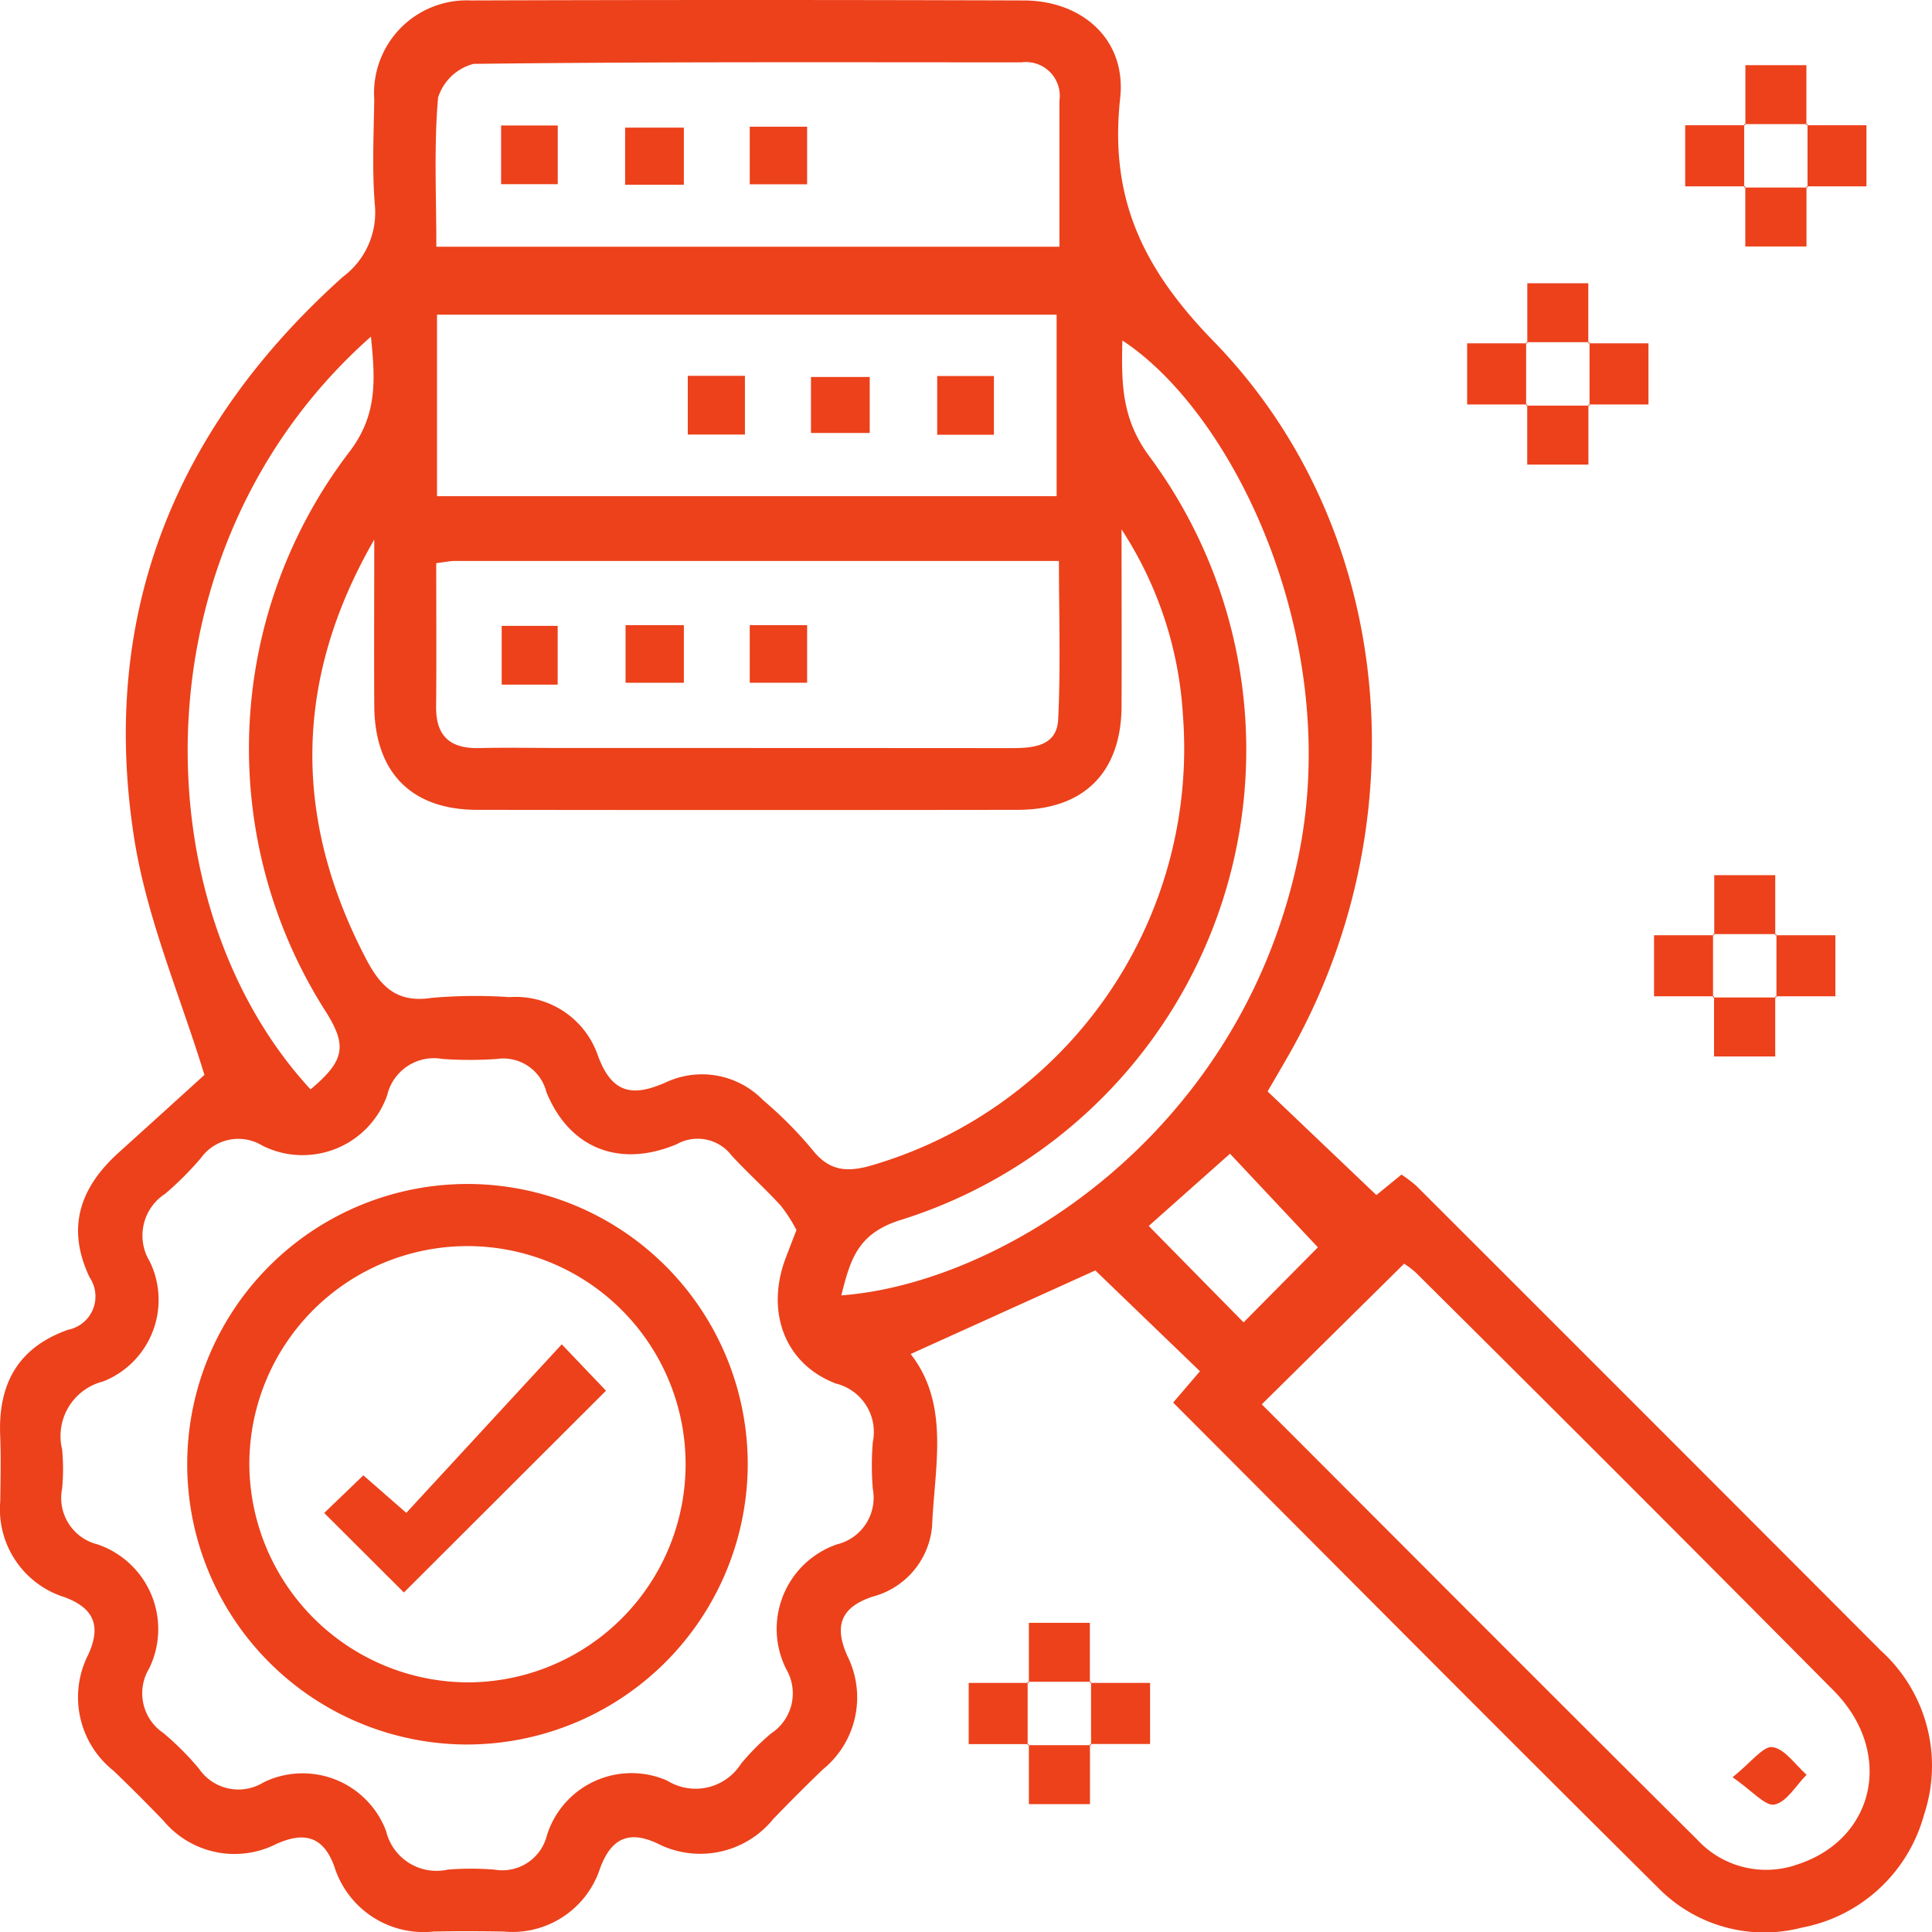<svg id="assessment" xmlns="http://www.w3.org/2000/svg" xmlns:xlink="http://www.w3.org/1999/xlink" width="98.454" height="98.458" viewBox="0 0 98.454 98.458">
  <defs>
    <clipPath id="clip-path">
      <rect id="Rectangle_3567" data-name="Rectangle 3567" width="98.454" height="98.458" fill="none"/>
    </clipPath>
  </defs>
  <g id="Group_26478" data-name="Group 26478" clip-path="url(#clip-path)">
    <path id="Path_58856" data-name="Path 58856" d="M59.786,71.47l1.364-1.592-5.333-5.137L46.407,69c2.019,2.591,1.213,5.768,1.091,8.784a4.073,4.073,0,0,1-3.037,3.582c-1.632.552-1.968,1.5-1.266,3.048a4.721,4.721,0,0,1-1.263,5.755q-1.285,1.239-2.525,2.525a4.79,4.79,0,0,1-5.926,1.238c-1.461-.678-2.346-.224-2.9,1.273a4.7,4.7,0,0,1-4.92,3.226c-1.19-.02-2.381-.024-3.571,0a4.765,4.765,0,0,1-5.054-3.319c-.559-1.533-1.529-1.791-2.963-1.139a4.715,4.715,0,0,1-5.762-1.213c-.829-.855-1.666-1.7-2.527-2.524a4.783,4.783,0,0,1-1.288-5.915c.666-1.448.307-2.372-1.211-2.93A4.7,4.7,0,0,1,.013,76.5c.013-1.124.04-2.25-.005-3.372-.1-2.611.917-4.464,3.458-5.363a1.731,1.731,0,0,0,1.1-2.671c-1.212-2.55-.473-4.6,1.5-6.375,1.552-1.4,3.094-2.8,4.351-3.943C9.2,50.783,7.472,46.808,6.829,42.663,5.062,31.277,8.955,21.749,17.472,14.109a4.086,4.086,0,0,0,1.627-3.7c-.142-1.775-.053-3.569-.027-5.354A4.722,4.722,0,0,1,24,.023q14.085-.046,28.171,0c3,.009,5.236,2.01,4.913,4.971-.552,5.065,1.107,8.646,4.757,12.394,9.306,9.554,10.542,24.639,3.82,36.394-.359.628-.726,1.252-1.065,1.837L70.14,60.9l1.279-1.044a6.853,6.853,0,0,1,.751.57q11.861,11.847,23.7,23.711a7.9,7.9,0,0,1,2.173,8.356,7.988,7.988,0,0,1-6.234,5.741,7.569,7.569,0,0,1-7.317-2.04c-8.215-8.147-16.365-16.361-24.71-24.721M19.065,27.51c-4.1,7.106-4.149,14.21-.411,21.354.746,1.426,1.576,2.26,3.344,1.987a25.579,25.579,0,0,1,3.959-.038,4.43,4.43,0,0,1,4.5,2.945c.714,1.987,1.785,2.152,3.49,1.392a4.343,4.343,0,0,1,4.945.918A20.378,20.378,0,0,1,41.4,58.593c.893,1.139,1.85,1.15,3.122.764A22.134,22.134,0,0,0,60.28,36.426a19.385,19.385,0,0,0-3.126-9.448c0,3.366.013,6.194,0,9.022-.02,3.363-1.917,5.265-5.29,5.269q-13.778.019-27.555,0c-3.357-.005-5.22-1.918-5.237-5.319-.014-2.814,0-5.627,0-8.441M40.588,62.682a8.062,8.062,0,0,0-.8-1.243c-.8-.875-1.693-1.673-2.5-2.547a2.177,2.177,0,0,0-2.8-.585c-2.918,1.231-5.481.212-6.645-2.659a2.264,2.264,0,0,0-2.521-1.684,19.647,19.647,0,0,1-2.775,0,2.447,2.447,0,0,0-2.815,1.844,4.571,4.571,0,0,1-6.358,2.575,2.35,2.35,0,0,0-3.139.634,16.143,16.143,0,0,1-1.822,1.821,2.534,2.534,0,0,0-.783,3.445A4.467,4.467,0,0,1,5.25,70.4a2.87,2.87,0,0,0-2.083,3.468,10.771,10.771,0,0,1,0,1.981,2.437,2.437,0,0,0,1.792,2.849A4.563,4.563,0,0,1,7.6,85.025a2.442,2.442,0,0,0,.722,3.287,14.391,14.391,0,0,1,1.82,1.822,2.433,2.433,0,0,0,3.291.693,4.544,4.544,0,0,1,6.243,2.486,2.641,2.641,0,0,0,3.138,1.962,14.8,14.8,0,0,1,2.378,0,2.344,2.344,0,0,0,2.679-1.747A4.516,4.516,0,0,1,34,90.74a2.742,2.742,0,0,0,3.765-.864A12.13,12.13,0,0,1,39.3,88.332a2.44,2.44,0,0,0,.76-3.283A4.56,4.56,0,0,1,42.652,78.7a2.445,2.445,0,0,0,1.826-2.829,14.489,14.489,0,0,1,0-2.378,2.544,2.544,0,0,0-1.884-2.989c-2.633-1.007-3.581-3.688-2.554-6.4.162-.427.328-.853.548-1.426M64.3,71.565C71.73,79,79.087,86.394,86.487,93.744a4.776,4.776,0,0,0,5.1,1.271c3.987-1.292,4.954-5.739,1.849-8.869q-10.6-10.688-21.284-21.292a4.239,4.239,0,0,0-.6-.455L64.3,71.565M22.27,25.285H53.845v-9.25H22.27Zm-.034-12.712H53.989c0-2.571,0-5,0-7.439a1.726,1.726,0,0,0-1.94-1.957c-9.305,0-18.611-.035-27.914.078a2.572,2.572,0,0,0-1.812,1.727c-.215,2.477-.087,4.985-.087,7.591M22.23,28.7c0,2.565.018,4.938-.006,7.31-.016,1.516.731,2.148,2.2,2.112,1.319-.032,2.64-.006,3.959-.006q11.582,0,23.164.008c1.135,0,2.312-.105,2.378-1.469.129-2.666.038-5.342.038-8.07-10.45,0-20.611,0-30.772,0-.251,0-.5.057-.959.113M42.872,66.012c8.117-.6,20.231-8.095,23.257-22.181,2.377-11.066-3.2-22.717-8.933-26.48-.046,2.117-.07,3.961,1.385,5.918A25.108,25.108,0,0,1,45.915,62.165c-2.252.694-2.587,2.076-3.043,3.848m-27.044-10.5c1.717-1.446,1.872-2.192.812-3.9a24.9,24.9,0,0,1,1.135-28.547c1.484-1.915,1.345-3.732,1.128-5.911-12.053,10.665-11.734,29-3.075,38.361M63.372,67.388l3.787-3.825-4.479-4.77-4.141,3.681,4.834,4.914" transform="translate(0 0)" fill="#ec411b"/>
    <path id="Path_58857" data-name="Path 58857" d="M145.124,29.985V26.923h3.108v3.062l.062-.057h-3.232Z" transform="translate(-67.293 -12.489)" fill="#ec411b"/>
    <path id="Path_58858" data-name="Path 58858" d="M142.519,35.7h-3.062V32.585h3.068l-.062-.057V35.76Z" transform="translate(-64.692 -15.089)" fill="#ec411b"/>
    <path id="Path_58859" data-name="Path 58859" d="M150.975,32.585h3.065V35.7h-3.06l.057.062V32.528Z" transform="translate(-70.035 -15.089)" fill="#ec411b"/>
    <path id="Path_58860" data-name="Path 58860" d="M148.238,38.441v3.066H145.12V38.441l-.057.062h3.232Z" transform="translate(-67.293 -17.832)" fill="#ec411b"/>
    <path id="Path_58861" data-name="Path 58861" d="M162.892,86.248V83.186H166v3.062l.062-.057h-3.232Z" transform="translate(-75.534 -38.589)" fill="#ec411b"/>
    <path id="Path_58862" data-name="Path 58862" d="M160.286,91.961h-3.062V88.848h3.068l-.062-.057v3.232Z" transform="translate(-72.934 -41.189)" fill="#ec411b"/>
    <path id="Path_58863" data-name="Path 58863" d="M168.742,88.848h3.065v3.113h-3.06l.057.062V88.791Z" transform="translate(-78.277 -41.189)" fill="#ec411b"/>
    <path id="Path_58864" data-name="Path 58864" d="M166,94.7V97.77h-3.118V94.7l-.057.062h3.232Z" transform="translate(-75.535 -43.932)" fill="#ec411b"/>
    <path id="Path_58865" data-name="Path 58865" d="M165.853,9.257V6.195h3.108V9.257l.062-.057h-3.232Z" transform="translate(-76.908 -2.874)" fill="#ec411b"/>
    <path id="Path_58866" data-name="Path 58866" d="M163.247,14.969h-3.062V11.856h3.068l-.062-.057v3.233Z" transform="translate(-74.308 -5.473)" fill="#ec411b"/>
    <path id="Path_58867" data-name="Path 58867" d="M171.7,11.857h3.065V14.97h-3.06l.057.062V11.8Z" transform="translate(-79.651 -5.474)" fill="#ec411b"/>
    <path id="Path_58868" data-name="Path 58868" d="M168.966,17.712v3.066h-3.118V17.712l-.057.062h3.232Z" transform="translate(-76.908 -8.217)" fill="#ec411b"/>
    <path id="Path_58869" data-name="Path 58869" d="M97.745,157.317v-3.062h3.108v3.062l.062-.057H97.683Z" transform="translate(-45.314 -71.557)" fill="#ec411b"/>
    <path id="Path_58870" data-name="Path 58870" d="M103.6,159.917h3.065v3.113H103.6l.057.062V159.86Z" transform="translate(-48.057 -74.157)" fill="#ec411b"/>
    <path id="Path_58871" data-name="Path 58871" d="M100.858,165.773v3.065H97.745v-3.06l-.062.057h3.232Z" transform="translate(-45.314 -76.9)" fill="#ec411b"/>
    <path id="Path_58872" data-name="Path 58872" d="M95.146,163.035H92.08v-3.118h3.066l-.062-.057v3.232Z" transform="translate(-42.715 -74.157)" fill="#ec411b"/>
    <path id="Path_58873" data-name="Path 58873" d="M31.97,141.108a14.282,14.282,0,1,1,14.388-14.077A14.32,14.32,0,0,1,31.97,141.108m.086-3.166a11.116,11.116,0,1,0-11.095-11.087,11.181,11.181,0,0,0,11.095,11.087" transform="translate(-8.255 -52.209)" fill="#ec411b"/>
    <path id="Path_58874" data-name="Path 58874" d="M164.685,167.6c.953-.758,1.566-1.607,2.041-1.535.634.1,1.16.906,1.732,1.409-.537.54-1.007,1.382-1.632,1.519-.469.1-1.137-.7-2.141-1.394" transform="translate(-76.395 -77.033)" fill="#ec411b"/>
    <rect id="Rectangle_3558" data-name="Rectangle 3558" width="2.994" height="2.853" transform="translate(41.327 19.211)" fill="#ec411b"/>
    <rect id="Rectangle_3559" data-name="Rectangle 3559" width="2.89" height="2.993" transform="translate(47.76 19.162)" fill="#ec411b"/>
    <rect id="Rectangle_3560" data-name="Rectangle 3560" width="2.912" height="2.993" transform="translate(35.049 19.152)" fill="#ec411b"/>
    <rect id="Rectangle_3561" data-name="Rectangle 3561" width="2.924" height="2.935" transform="translate(38.207 6.457)" fill="#ec411b"/>
    <rect id="Rectangle_3562" data-name="Rectangle 3562" width="2.887" height="2.991" transform="translate(25.536 6.395)" fill="#ec411b"/>
    <rect id="Rectangle_3563" data-name="Rectangle 3563" width="2.993" height="2.912" transform="translate(31.856 6.504)" fill="#ec411b"/>
    <rect id="Rectangle_3564" data-name="Rectangle 3564" width="2.853" height="2.994" transform="translate(25.566 31.894)" fill="#ec411b"/>
    <rect id="Rectangle_3565" data-name="Rectangle 3565" width="2.971" height="2.936" transform="translate(31.879 31.857)" fill="#ec411b"/>
    <rect id="Rectangle_3566" data-name="Rectangle 3566" width="2.924" height="2.935" transform="translate(38.207 31.857)" fill="#ec411b"/>
    <path id="Path_58875" data-name="Path 58875" d="M34.881,140.431l-4.064-4.055,1.995-1.917L35,136.371l7.923-8.589,2.254,2.364-10.3,10.284" transform="translate(-14.296 -59.276)" fill="#ec411b"/>
  </g>
</svg>
